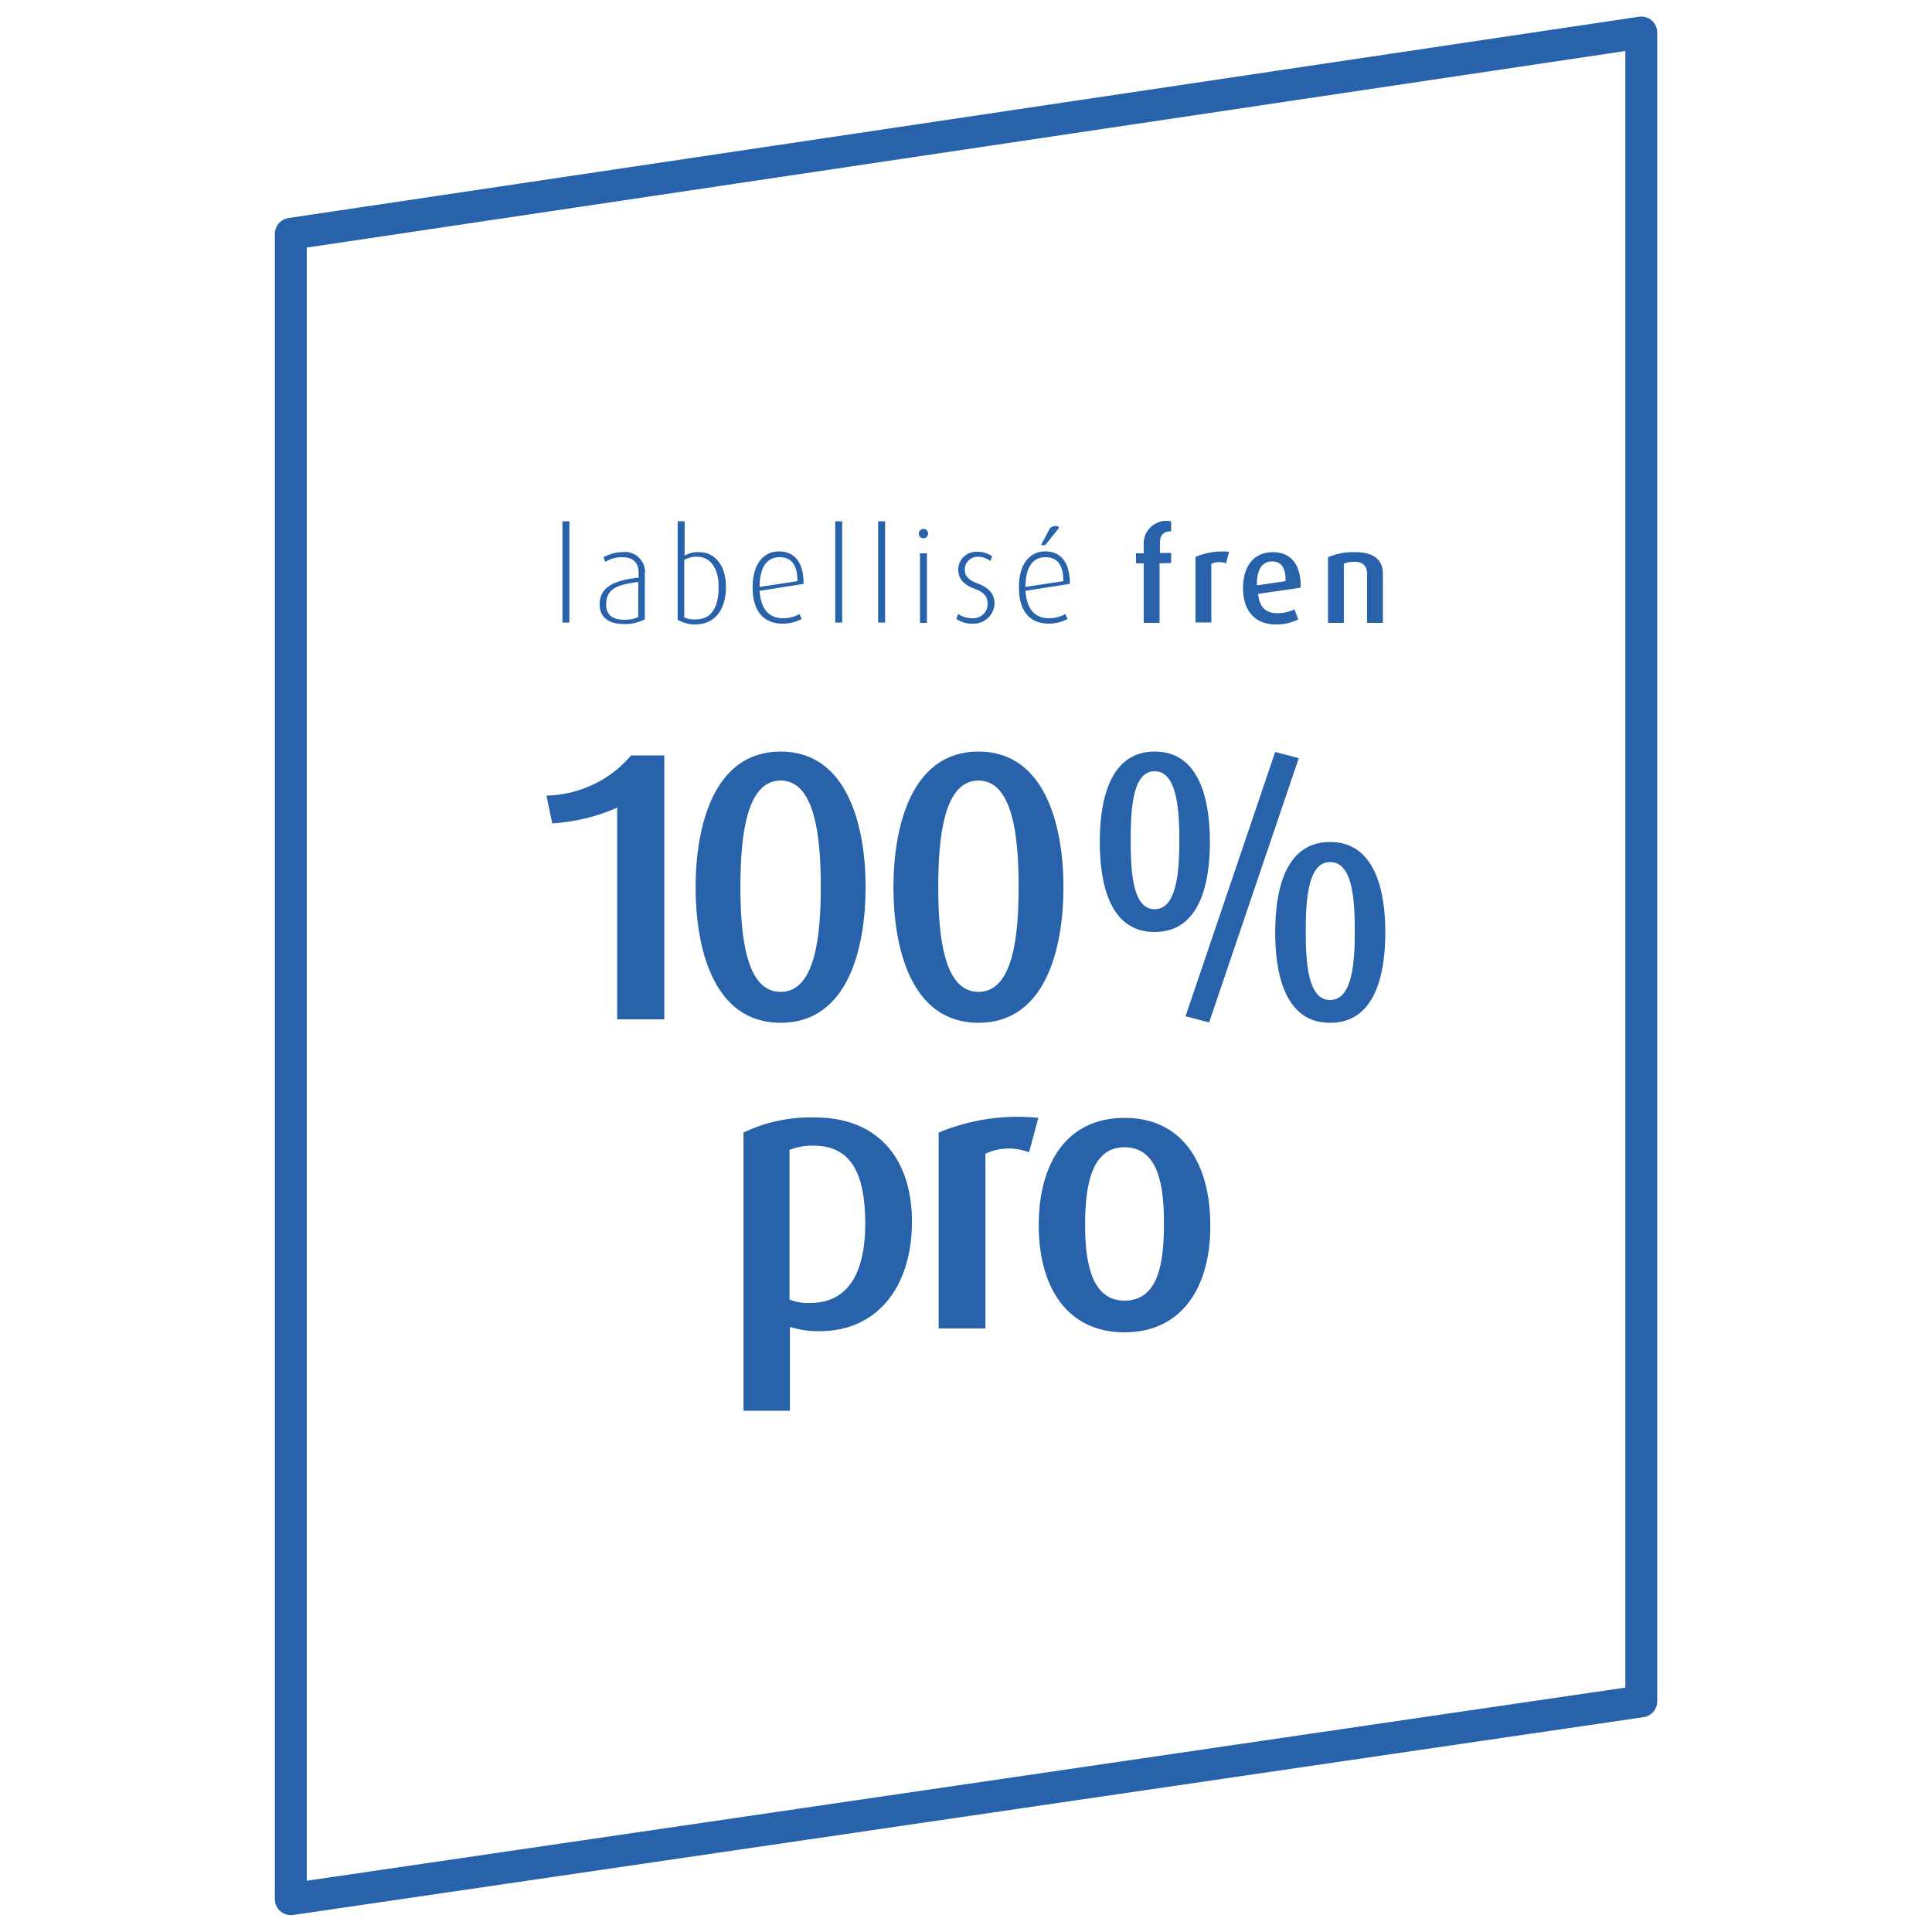 <?xml version="1.0" encoding="utf-8"?>
<!-- Generator: Adobe Illustrator 25.1.0, SVG Export Plug-In . SVG Version: 6.00 Build 0)  -->
<svg version="1.1" id="Calque_1" xmlns="http://www.w3.org/2000/svg" xmlns:xlink="http://www.w3.org/1999/xlink" x="0px" y="0px"
	 viewBox="0 0 500 500" style="enable-background:new 0 0 500 500;" xml:space="preserve">
<style type="text/css">
	.st0{fill:none;stroke:#2762AA;stroke-width:8.256;stroke-linecap:round;stroke-linejoin:round;}
	.st1{fill:#2762AA;}
</style>
<g id="Groupe_970" transform="translate(-17.84 -27.087)">
	<path id="Tracé_382" class="st0" d="M442.6,467.4L93.1,518.6v-431l349.5-52.1V467.4z"/>
	<g id="Groupe_837" transform="translate(26.36 50.189)">
		<path id="Tracé_383" class="st1" d="M151.2,240.6v-54.7c-5.3,2.4-11,3.7-16.8,4.1l-1.5-7.2c8.5-0.2,16.5-4,21.9-10.4h8.6v68.3
			H151.2z"/>
		<path id="Tracé_384" class="st1" d="M193.5,178.9c-9,0-10.4,14.9-10.4,27.5c0,12.6,1.4,27.2,10.4,27.2c9,0,10.4-14.6,10.4-27.2
			C203.9,193.8,202.5,178.9,193.5,178.9 M193.5,241.6c-17.7,0-22-19.9-22-35.1s4.4-35.1,22-35.1s22,19.9,22,35.1
			S211.2,241.6,193.5,241.6"/>
		<path id="Tracé_385" class="st1" d="M244.7,178.9c-9,0-10.4,14.9-10.4,27.5c0,12.6,1.4,27.2,10.4,27.2c9,0,10.4-14.6,10.4-27.2
			C255.1,193.8,253.7,178.9,244.7,178.9 M244.7,241.6c-17.7,0-22-19.9-22-35.1s4.4-35.1,22-35.1s22,19.9,22,35.1
			S262.4,241.6,244.7,241.6"/>
		<path id="Tracé_386" class="st1" d="M335.7,200c-5.7,0-6.3,9.6-6.3,17.9s0.6,17.8,6.3,17.8s6.4-9.4,6.4-17.8
			C342.1,209.5,341.5,200,335.7,200 M335.7,241.6c-11.8,0-14.2-12.9-14.2-23.4c0-10.5,2.4-23.4,14.2-23.4c11.8,0,14.3,13,14.3,23.4
			C350,228.6,347.6,241.6,335.7,241.6 M304.4,241.5l-6.1-1.6l23.2-68.4l6.1,1.6L304.4,241.5z M290.3,176.5c-5.7,0-6.2,9.6-6.2,18
			s0.6,17.7,6.2,17.7s6.4-9.3,6.4-17.7S296,176.5,290.3,176.5 M290.3,218.1c-11.8,0-14.2-12.9-14.2-23.3c0-10.4,2.4-23.4,14.2-23.4
			s14.3,12.9,14.3,23.4C304.6,205.3,302.1,218.1,290.3,218.1"/>
		<path id="Tracé_387" class="st1" d="M202.1,273.4c-2.1-0.1-4.3,0.3-6.3,1.1v38.7c1.7,0.7,3.5,1,5.4,0.9c9.5,0,14.2-7.4,14.2-20.5
			C215.4,280.9,211.9,273.4,202.1,273.4 M203.9,321.4c-2.7,0.1-5.4-0.3-8-1.1V342h-12v-72c5.8-2.8,12.2-4.1,18.6-3.9
			c15.6,0,25,10,25,27.1C227.4,310.7,217.9,321.3,203.9,321.4"/>
		<path id="Tracé_388" class="st1" d="M257.8,275.1c-3.7-1.4-7.8-1.3-11.3,0.4v45.2h-12.1V270c8.2-3.4,17-4.7,25.8-3.8L257.8,275.1
			z"/>
		<path id="Tracé_389" class="st1" d="M282.5,273.8c-8.5,0-10.2,9.8-10.2,20.1s1.9,19.6,10.2,19.6c8.6,0,10.2-9.4,10.2-19.6
			C292.8,283.7,291.2,273.8,282.5,273.8 M282.5,321.7c-15,0-22.2-11.9-22.2-27.7c0-16,7.2-27.8,22.2-27.8s22.2,11.8,22.2,27.8
			C304.8,309.8,297.5,321.7,282.5,321.7"/>
	</g>
	<rect id="Rectangle_1581" x="163.4" y="162" class="st1" width="1.8" height="26.2"/>
	<g id="Groupe_838" transform="translate(28.02 42.986)">
		<path id="Tracé_390" class="st1" d="M155,134.7c-5.3,0.7-8.3,1.7-8.3,5.8c0,2.9,1.8,4,4.8,4c1.2,0,2.4-0.2,3.5-0.7L155,134.7z
			 M151.3,145.6c-4.4,0-6.3-2.1-6.3-5.1c0-4.8,4.4-6.3,10.1-6.9v-1.2c0-3.2-1.9-4.1-4.4-4.1c-1.5,0-2.9,0.4-4.2,1.2l-0.5-1.2
			c1.5-0.8,3.2-1.3,4.9-1.3c2.8-0.4,5.4,1.6,5.8,4.4c0.1,0.4,0.1,0.7,0,1.1v11.9C155,145.2,153.2,145.7,151.3,145.6"/>
		<path id="Tracé_391" class="st1" d="M170.4,128.2c-1.2-0.1-2.4,0.2-3.5,0.8v14.9c0.9,0.4,2,0.6,3,0.5c4.3,0,5.9-3.5,5.9-8.3
			C175.9,132,174.1,128.2,170.4,128.2 M170,145.7c-1.7,0.1-3.4-0.4-4.8-1.2V119h1.8v8.9c1.2-0.7,2.5-1,3.8-0.9c4.1,0,6.9,3.5,6.9,9
			S175.1,145.6,170,145.7"/>
		<path id="Tracé_392" class="st1" d="M191.5,128.3c-2.9,0-5.1,2.2-5.1,7.7l9.8-1.5C196.2,129.9,194.4,128.3,191.5,128.3
			 M186.4,137c0.3,4.8,2.5,7.1,6,7.1c1.5,0,3-0.3,4.3-1.1l0.6,1.3c-1.5,0.8-3.2,1.2-5,1.2c-4.3,0-7.7-2.6-7.7-9.4
			c0-6.3,3-9.3,6.8-9.3s6.4,2.5,6.4,8.4L186.4,137z"/>
	</g>
	<rect id="Rectangle_1582" x="234" y="162" class="st1" width="1.8" height="26.2"/>
	<rect id="Rectangle_1583" x="245.1" y="162" class="st1" width="1.8" height="26.2"/>
	<g id="Groupe_839" transform="translate(38.03 42.982)">
		<path id="Tracé_393" class="st1" d="M217.9,127.3h1.8v18h-1.8V127.3z M218.8,123.4c-0.7,0-1.2-0.5-1.2-1.2s0.5-1.2,1.2-1.2
			c0.7,0,1.2,0.5,1.2,1.2C220,122.9,219.5,123.4,218.8,123.4C218.8,123.4,218.8,123.4,218.8,123.4"/>
		<path id="Tracé_394" class="st1" d="M231.6,145.5c-1.5,0.1-3-0.4-4.3-1.2l0.5-1.3c1.1,0.8,2.4,1.1,3.7,1.1c2,0.1,3.8-1.4,3.9-3.4
			c0-0.1,0-0.2,0-0.3c0-2.2-1.2-3.1-3.3-3.9c-3.6-1.3-4.3-3.2-4.3-5c0-2.6,2.2-4.7,4.8-4.6c0.1,0,0.1,0,0.2,0c1.4,0,2.7,0.4,3.8,1.2
			l-0.5,1.2c-0.9-0.7-2-1.1-3.1-1.1c-1.8-0.1-3.3,1.2-3.5,3c0,0.1,0,0.2,0,0.3c0,2,1.4,2.9,3.3,3.6c3.5,1.3,4.4,3.2,4.4,5.3
			C237,143.4,234.5,145.6,231.6,145.5"/>
		<path id="Tracé_395" class="st1" d="M250.3,125.2h-1.1l2.4-4.5c1-0.6,2.1-0.7,2.3,0L250.3,125.2z M250.3,128.3
			c-2.9,0-5.1,2.2-5.1,7.7l9.8-1.5C255,129.9,253.2,128.3,250.3,128.3 M245.2,137c0.3,4.8,2.5,7.1,6,7.1c1.5,0,3-0.3,4.3-1.1
			l0.6,1.3c-1.5,0.8-3.2,1.2-4.9,1.2c-4.3,0-7.7-2.6-7.7-9.4c0-6.3,3-9.3,6.8-9.3s6.4,2.5,6.4,8.4L245.2,137z"/>
		<path id="Tracé_396" class="st1" d="M279.9,129.9v15.4h-4.1v-15.4h-2v-2.6h2v-2.2c-0.2-3.2,2.2-5.9,5.4-6.2c0.6,0,1.1,0,1.7,0.1
			v2.6c-1.7,0-2.9,0.7-2.9,3v2.6h2.9v2.6L279.9,129.9z"/>
		<path id="Tracé_397" class="st1" d="M297.1,129.9c-1.2-0.5-2.6-0.4-3.8,0.1v15.2h-4.1v-17c2.7-1.1,5.7-1.6,8.7-1.3L297.1,129.9z"
			/>
		<path id="Tracé_398" class="st1" d="M309,129.4c-2.4,0-4,1.9-3.9,6.2l7.4-1.1C312.6,130.9,311.3,129.4,309,129.4 M305.4,137.8
			c0.3,3.3,1.9,5,4.9,5c1.6,0,3.1-0.3,4.5-1l1,2.6c-1.8,0.9-3.9,1.4-5.9,1.3c-5.1,0-8.4-3.3-8.4-9.4c0-5.9,3-9.3,7.7-9.3
			c4.7,0,7.4,3.2,7.2,9.2L305.4,137.8z"/>
		<path id="Tracé_399" class="st1" d="M333.6,145.3v-12.8c0-1.5-0.7-3-3.2-3c-1,0-1.9,0.1-2.8,0.5v15.3h-4.1v-17
			c2.2-0.9,4.6-1.4,7.1-1.3c5.4,0,7.1,2.6,7.1,5.5v12.8H333.6z"/>
	</g>
</g>
</svg>
